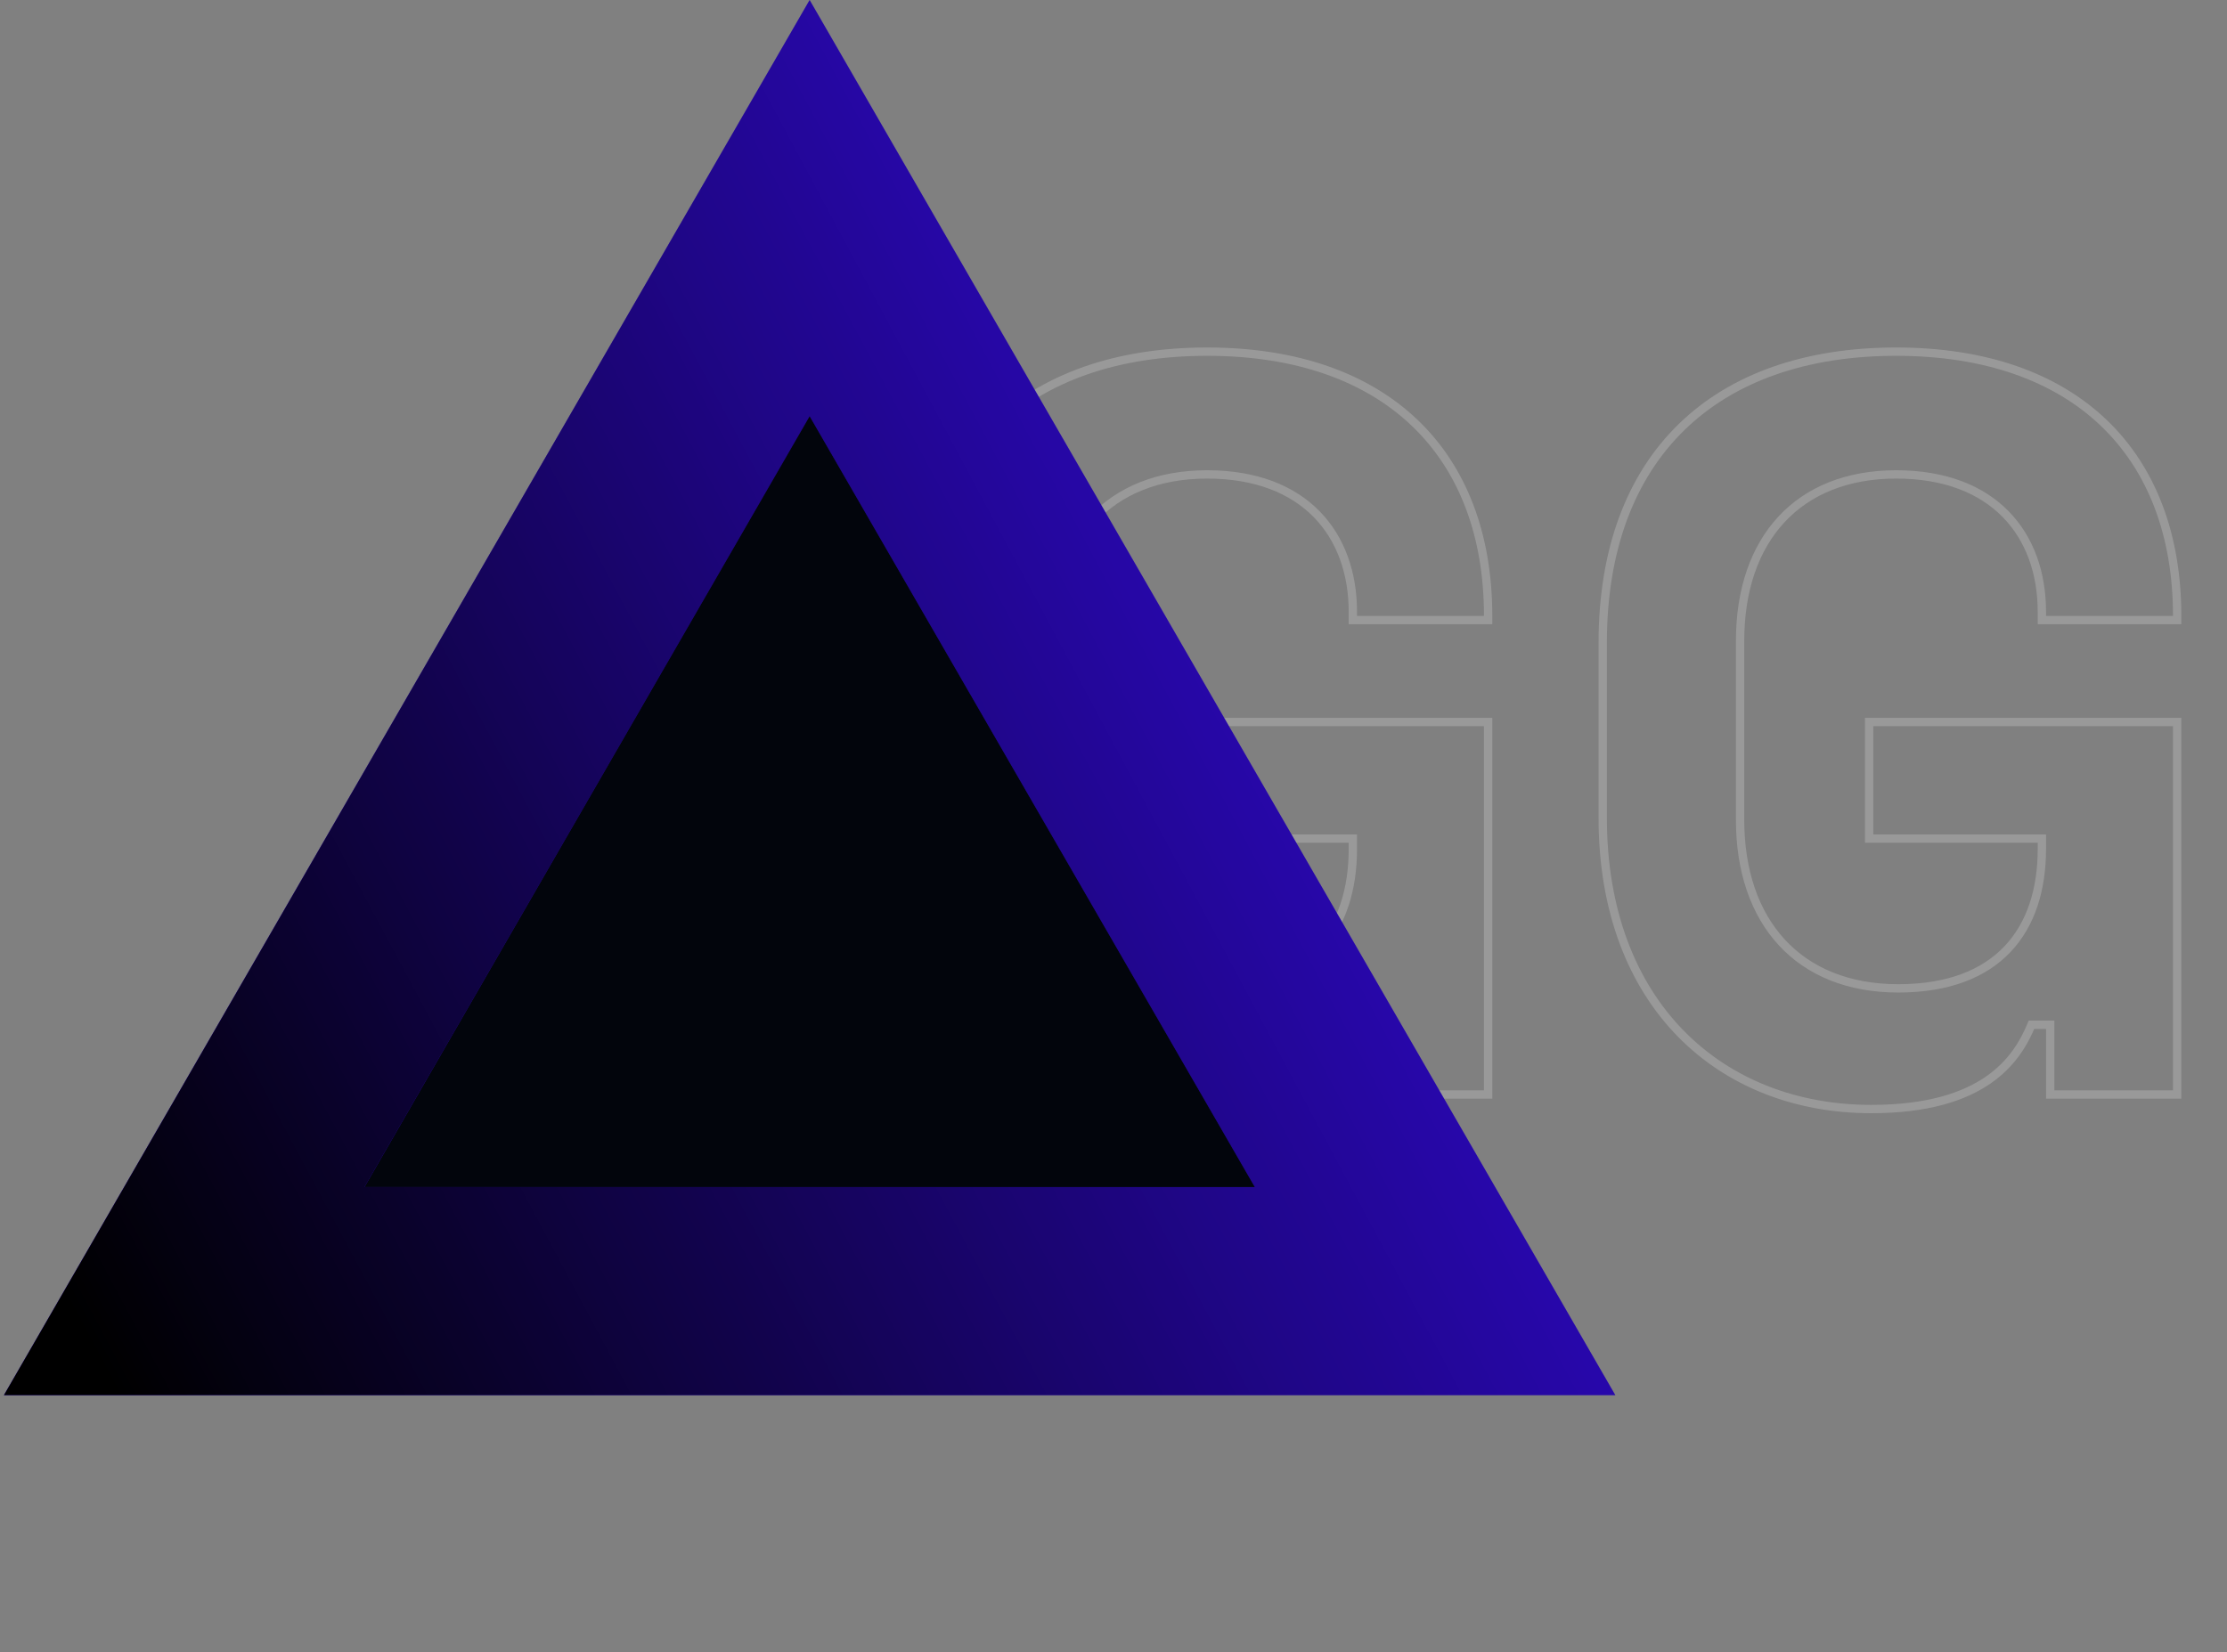 <svg width="535" height="397" viewBox="0 0 535 397" fill="none" xmlns="http://www.w3.org/2000/svg">
<rect x="0" y="0" width="535" height="397" fill="#808080" stroke="none"/>
<path d="M322.5 246.25V245.25H321.83L321.575 245.869L322.5 246.25ZM327 246.25H328V245.25H327V246.25ZM327 263H326V264H327V263ZM357.5 263V264H358.5V263H357.5ZM357.5 173.5H358.5V172.5H357.5V173.5ZM283.5 173.5V172.5H282.5V173.5H283.5ZM283.5 201.5H282.5V202.5H283.5V201.5ZM325 201.5H326V200.5H325V201.5ZM325 149H324V150H325V149ZM357.5 149V150H358.5V149H357.5ZM284 267.5C297.644 267.5 306.608 264.53 312.629 260.386C318.656 256.239 321.631 250.987 323.425 246.631L321.575 245.869C319.869 250.013 317.094 254.886 311.496 258.739C305.892 262.595 297.356 265.5 284 265.5V267.5ZM322.5 247.25H327V245.25H322.5V247.25ZM326 246.25V263H328V246.25H326ZM327 264H357.5V262H327V264ZM358.5 263V173.5H356.5V263H358.5ZM357.5 172.5L283.5 172.5V174.5L357.5 174.5V172.5ZM282.5 173.5V201.5H284.5V173.5H282.5ZM283.5 202.5L325 202.5V200.5L283.5 200.5V202.5ZM324 201.5V204H326V201.5H324ZM324 204C324 213.58 321.422 221.677 316.024 227.375C310.636 233.062 302.304 236.5 290.5 236.5L290.5 238.5C302.696 238.5 311.614 234.938 317.476 228.75C323.328 222.573 326 213.92 326 204H324ZM290.5 236.5C278.732 236.5 269.517 232.585 263.236 225.76C256.945 218.925 253.5 209.064 253.5 197H251.5C251.5 209.436 255.055 219.825 261.764 227.115C268.483 234.415 278.268 238.5 290.5 238.5L290.5 236.5ZM253.5 197V154H251.5V197H253.5ZM253.5 154C253.5 141.936 256.945 132.202 263.171 125.493C269.387 118.793 278.479 115 290 115V113C278.021 113 268.363 116.957 261.704 124.132C255.055 131.298 251.5 141.564 251.5 154H253.5ZM290 115C301.539 115 310.01 118.554 315.598 124.262C321.191 129.976 324 137.955 324 147H326C326 137.545 323.059 129.024 317.027 122.863C310.99 116.696 301.961 113 290 113V115ZM324 147V149H326V147H324ZM325 150H357.5V148H325V150ZM358.5 149V148H356.5V149H358.5ZM358.5 148C358.5 128.287 352.303 112.129 340.566 100.902C328.835 89.681 311.687 83.5 290 83.5V85.5C311.313 85.5 327.915 91.569 339.184 102.348C350.447 113.121 356.5 128.713 356.5 148H358.5ZM290 83.5C268.062 83.5 250.16 89.807 237.74 101.909C225.315 114.015 218.5 131.798 218.5 154.5H220.5C220.5 132.202 227.185 114.985 239.135 103.341C251.09 91.693 268.438 85.5 290 85.5V83.5ZM218.5 154.5V196.5H220.5V154.5H218.5ZM218.5 196.5C218.5 219.216 225.698 236.983 237.535 249.075C249.371 261.165 265.765 267.5 284 267.5V265.5C266.235 265.5 250.379 259.335 238.965 247.675C227.552 236.017 220.5 218.784 220.5 196.5H218.5ZM488.027 246.25V245.25H487.358L487.103 245.869L488.027 246.25ZM492.527 246.25H493.527V245.25H492.527V246.25ZM492.527 263H491.527V264H492.527V263ZM523.027 263V264H524.027V263H523.027ZM523.027 173.5H524.027V172.5H523.027V173.5ZM449.027 173.5V172.5H448.027V173.5H449.027ZM449.027 201.5H448.027V202.5H449.027V201.5ZM490.527 201.5H491.527V200.5H490.527V201.5ZM490.527 149H489.527V150H490.527V149ZM523.027 149V150H524.027V149H523.027ZM449.527 267.5C463.171 267.5 472.135 264.53 478.157 260.386C484.184 256.239 487.158 250.987 488.952 246.631L487.103 245.869C485.396 250.013 482.621 254.886 477.023 258.739C471.42 262.595 462.883 265.5 449.527 265.5V267.5ZM488.027 247.25H492.527V245.25H488.027V247.25ZM491.527 246.25V263H493.527V246.25H491.527ZM492.527 264H523.027V262H492.527V264ZM524.027 263V173.5H522.027V263H524.027ZM523.027 172.5L449.027 172.5V174.5L523.027 174.5V172.5ZM448.027 173.5V201.5H450.027V173.5H448.027ZM449.027 202.5L490.527 202.5V200.5L449.027 200.5V202.5ZM489.527 201.5V204H491.527V201.5H489.527ZM489.527 204C489.527 213.58 486.949 221.677 481.551 227.375C476.163 233.062 467.831 236.5 456.027 236.5V238.5C468.224 238.5 477.142 234.938 483.003 228.75C488.855 222.573 491.527 213.92 491.527 204H489.527ZM456.027 236.5C444.259 236.5 435.044 232.585 428.763 225.76C422.473 218.925 419.027 209.064 419.027 197H417.027C417.027 209.436 420.582 219.825 427.292 227.115C434.011 234.415 443.795 238.5 456.027 238.5V236.5ZM419.027 197V154H417.027V197H419.027ZM419.027 154C419.027 141.936 422.472 132.202 428.698 125.493C434.915 118.793 444.006 115 455.527 115V113C443.549 113 433.89 116.957 427.232 124.132C420.583 131.298 417.027 141.564 417.027 154H419.027ZM455.527 115C467.066 115 475.538 118.554 481.125 124.262C486.719 129.976 489.527 137.955 489.527 147H491.527C491.527 137.545 488.586 129.024 482.554 122.863C476.517 116.696 467.488 113 455.527 113V115ZM489.527 147V149H491.527V147H489.527ZM490.527 150H523.027V148H490.527V150ZM524.027 149V148H522.027V149H524.027ZM524.027 148C524.027 128.287 517.83 112.129 506.094 100.902C494.362 89.681 477.214 83.5 455.527 83.5V85.5C476.84 85.5 493.443 91.569 504.711 102.348C515.975 113.121 522.027 128.713 522.027 148H524.027ZM455.527 83.5C433.589 83.5 415.687 89.807 403.267 101.909C390.843 114.015 384.027 131.798 384.027 154.5H386.027C386.027 132.202 392.712 114.985 404.663 103.341C416.617 91.693 433.966 85.5 455.527 85.5V83.5ZM384.027 154.5V196.5H386.027V154.5H384.027ZM384.027 196.5C384.027 219.216 391.225 236.983 403.063 249.075C414.898 261.165 431.292 267.5 449.527 267.5V265.5C431.762 265.5 415.906 259.335 404.492 247.675C393.079 236.017 386.027 218.784 386.027 196.5H384.027Z" fill="white" fill-opacity="0.2"/>
<path d="M194.5 50L344.755 310.25H44.245L194.5 50Z" fill="#02050C"/>
<path d="M194.5 50L344.755 310.25H44.245L194.5 50Z" stroke="#3109D4" stroke-width="50"/>
<path d="M194.5 50L344.755 310.25H44.245L194.5 50Z" stroke="url(#paint0_linear_105_138)" stroke-width="50"/>
<defs>
<linearGradient id="paint0_linear_105_138" x1="21" y1="321.565" x2="368" y2="135.852" gradientUnits="userSpaceOnUse">
<stop/>
<stop offset="1" stop-opacity="0"/>
</linearGradient>
</defs>
</svg>
